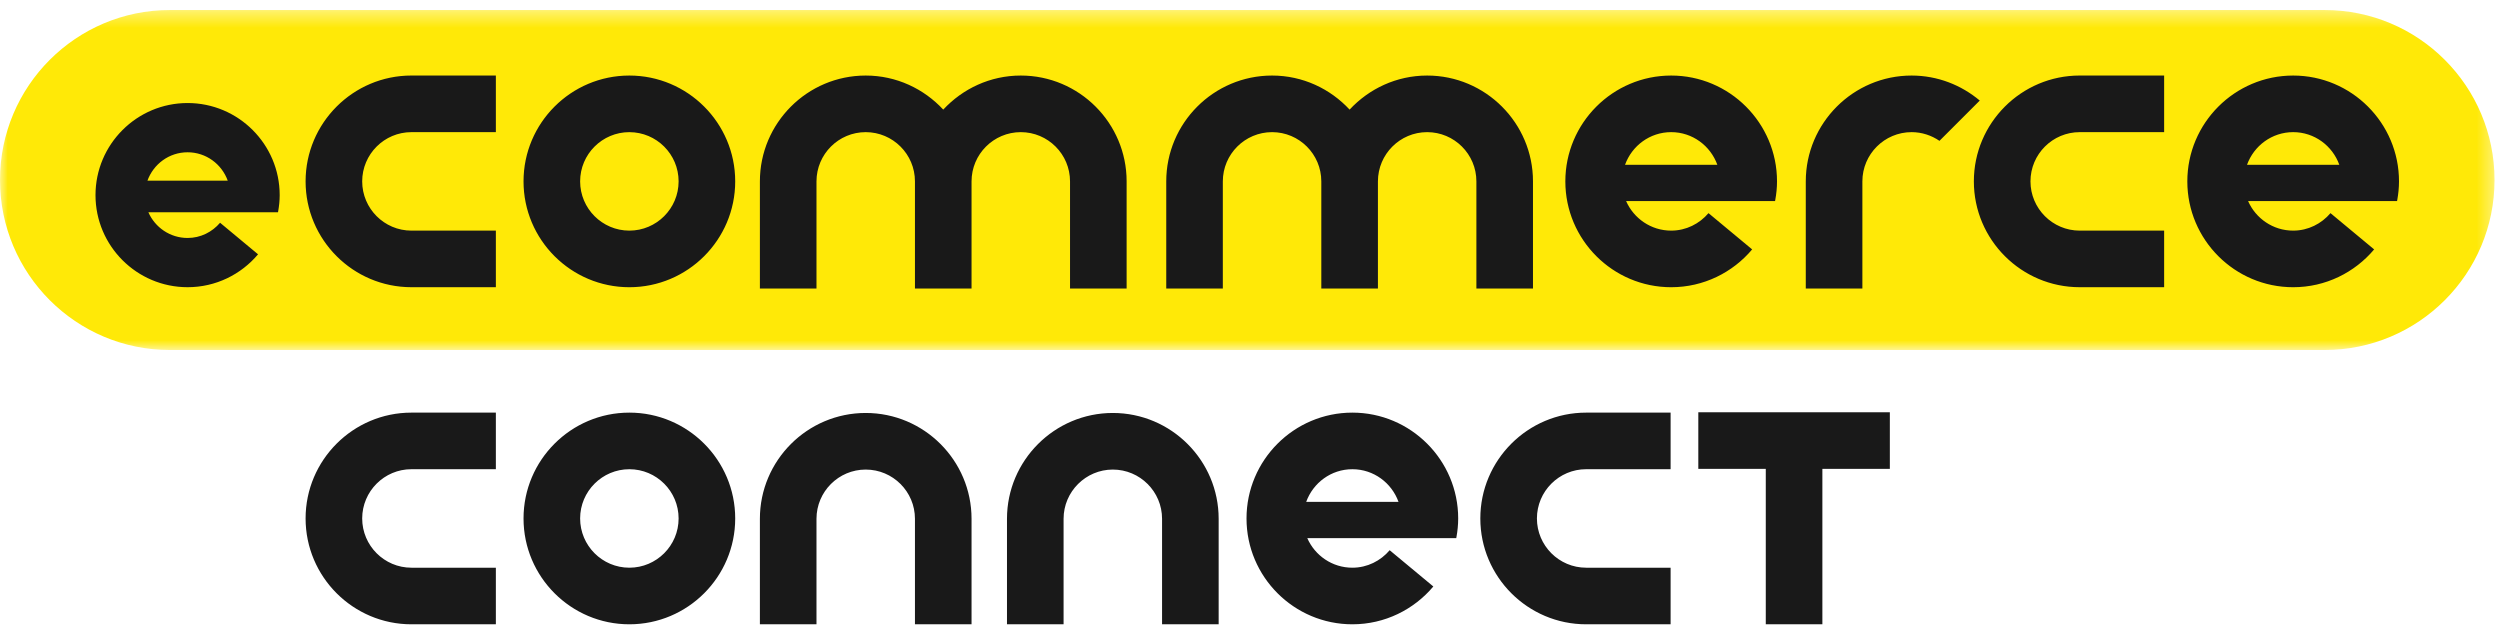<svg xmlns="http://www.w3.org/2000/svg" xmlns:xlink="http://www.w3.org/1999/xlink" width="160" height="41" viewBox="0 0 160 41">
    <defs>
        <path id="prefix__a" d="M0 0.366L159.649 0.366 159.649 22.126 0 22.126z"/>
    </defs>
    <g fill="none" fill-rule="evenodd">
        <path fill="#191919" d="M86.551 30.03c1.363 0 2.516.875 2.954 2.09h-5.908c.438-1.215 1.59-2.09 2.954-2.09m6.773 3.152c0-3.735-3.038-6.774-6.773-6.774s-6.774 3.039-6.774 6.774 3.039 6.773 6.774 6.773c2.078 0 3.938-.943 5.182-2.42l-2.794-2.321c-.578.678-1.429 1.119-2.388 1.119-1.29 0-2.397-.78-2.884-1.891h9.532l.015-.078c.069-.384.11-.778.11-1.182M31.735 36.333h-5.404c-1.737 0-3.151-1.415-3.151-3.152 0-1.738 1.414-3.152 3.151-3.152h5.404v-3.621h-5.404c-3.735 0-6.773 3.038-6.773 6.773s3.038 6.774 6.773 6.774h5.404v-3.622zM106.92 36.333h-5.405c-1.738 0-3.152-1.415-3.152-3.152 0-1.738 1.414-3.152 3.152-3.152h5.404v-3.621h-5.404c-3.735 0-6.774 3.038-6.774 6.773s3.039 6.774 6.774 6.774h5.404v-3.622zM40.28 30.03c-1.738 0-3.152 1.413-3.152 3.151 0 1.738 1.414 3.152 3.151 3.152 1.738 0 3.152-1.414 3.152-3.152 0-1.738-1.414-3.151-3.152-3.151m0 9.925c-3.735 0-6.773-3.038-6.773-6.774 0-3.734 3.038-6.773 6.773-6.773s6.774 3.039 6.774 6.773c0 3.736-3.039 6.774-6.774 6.774M55.406 26.43c-3.738 0-6.773 3.042-6.773 6.773v6.752h3.622v-6.752c0-1.738 1.412-3.151 3.151-3.151 1.739 0 3.151 1.413 3.151 3.151v6.752h3.622v-6.752c0-3.73-3.035-6.773-6.773-6.773M71.22 26.43c-3.73 0-6.773 3.042-6.773 6.773v6.752h3.622v-6.752c0-1.738 1.42-3.151 3.151-3.151 1.74 0 3.152 1.413 3.152 3.151v6.752h3.622v-6.752c0-3.73-3.035-6.773-6.774-6.773M120.95 26.386L120.95 30.008 116.632 30.008 116.632 39.954 113.01 39.954 113.01 30.008 108.692 30.008 108.692 26.386z"/>
        <g transform="translate(0 .275)">
            <mask id="prefix__b" fill="#fff">
                <use xlink:href="#prefix__a"/>
            </mask>
            <path fill="#FFE907" d="M148.769 22.126H10.879C4.872 22.126 0 17.254 0 11.246 0 5.236 4.872.366 10.88.366h137.89c6.01 0 10.88 4.87 10.88 10.88 0 6.008-4.87 10.88-10.88 10.88" mask="url(#prefix__b)"/>
        </g>
        <path fill="#191919" d="M31.735 14.76h-5.404c-1.737 0-3.151-1.415-3.151-3.152 0-1.738 1.414-3.151 3.151-3.151h5.404V4.834h-5.404c-3.735 0-6.773 3.04-6.773 6.774 0 3.735 3.038 6.773 6.773 6.773h5.404V14.76zM40.28 8.457c-1.738 0-3.152 1.413-3.152 3.15 0 1.738 1.414 3.153 3.151 3.153 1.738 0 3.152-1.415 3.152-3.152 0-1.738-1.414-3.15-3.152-3.15m0 9.924c-3.735 0-6.773-3.038-6.773-6.774 0-3.735 3.038-6.773 6.773-6.773s6.774 3.038 6.774 6.773c0 3.736-3.039 6.774-6.774 6.774M65.331 4.835c-1.964 0-3.724.847-4.963 2.18-1.238-1.333-2.999-2.18-4.962-2.18-3.738 0-6.773 3.042-6.773 6.773v6.86h3.622v-6.86c0-1.738 1.412-3.151 3.15-3.151 1.74 0 3.152 1.413 3.152 3.151v6.86h3.622v-6.86c0-1.738 1.413-3.151 3.152-3.151 1.738 0 3.151 1.413 3.151 3.151v6.86h3.622v-6.86c0-3.73-3.035-6.773-6.773-6.773M91.338 4.835c-1.963 0-3.724.847-4.963 2.18-1.238-1.333-2.999-2.18-4.962-2.18-3.738 0-6.773 3.042-6.773 6.773v6.86h3.621v-6.86c0-1.738 1.413-3.151 3.152-3.151s3.151 1.413 3.151 3.151v6.86h3.623v-6.86c0-1.738 1.412-3.151 3.15-3.151 1.74 0 3.152 1.413 3.152 3.151v6.86h3.622v-6.86c0-3.73-3.035-6.773-6.773-6.773M126.704 6.436l-2.578 2.578c-.508-.347-1.124-.557-1.783-.557-1.738 0-3.151 1.413-3.151 3.151v6.86h-3.622v-6.86c0-3.73 3.036-6.773 6.773-6.773 1.659 0 3.18.608 4.361 1.6M138.505 14.76h-5.404c-1.737 0-3.151-1.415-3.151-3.152 0-1.738 1.414-3.151 3.151-3.151h5.404V4.834h-5.404c-3.735 0-6.774 3.04-6.774 6.774 0 3.735 3.04 6.773 6.774 6.773h5.404V14.76zM106.955 8.457c1.364 0 2.516.875 2.955 2.09h-5.908c.438-1.215 1.59-2.09 2.953-2.09m6.774 3.152c0-3.736-3.039-6.774-6.774-6.774s-6.773 3.038-6.773 6.774c0 3.735 3.038 6.773 6.773 6.773 2.078 0 3.939-.943 5.183-2.42l-2.794-2.321c-.579.678-1.429 1.119-2.389 1.119-1.289 0-2.396-.78-2.884-1.891h9.533l.014-.078c.07-.384.111-.778.111-1.182M146.763 8.457c1.363 0 2.516.875 2.953 2.09h-5.907c.438-1.215 1.59-2.09 2.954-2.09m6.773 3.152c0-3.736-3.038-6.774-6.773-6.774s-6.774 3.038-6.774 6.774c0 3.735 3.039 6.773 6.774 6.773 2.078 0 3.938-.943 5.182-2.42l-2.794-2.321c-.578.678-1.429 1.119-2.388 1.119-1.29 0-2.397-.78-2.885-1.891h9.533l.015-.078c.068-.384.11-.778.11-1.182M12.006 9.746c1.187 0 2.189.761 2.57 1.818h-5.14c.381-1.057 1.383-1.818 2.57-1.818m5.894 2.742c0-3.25-2.644-5.894-5.894-5.894s-5.894 2.644-5.894 5.894 2.644 5.893 5.894 5.893c1.808 0 3.427-.82 4.509-2.105l-2.43-2.02c-.504.591-1.244.974-2.079.974-1.122 0-2.086-.678-2.51-1.645h8.294l.014-.067c.059-.335.096-.678.096-1.03"/>
    </g>
</svg>
